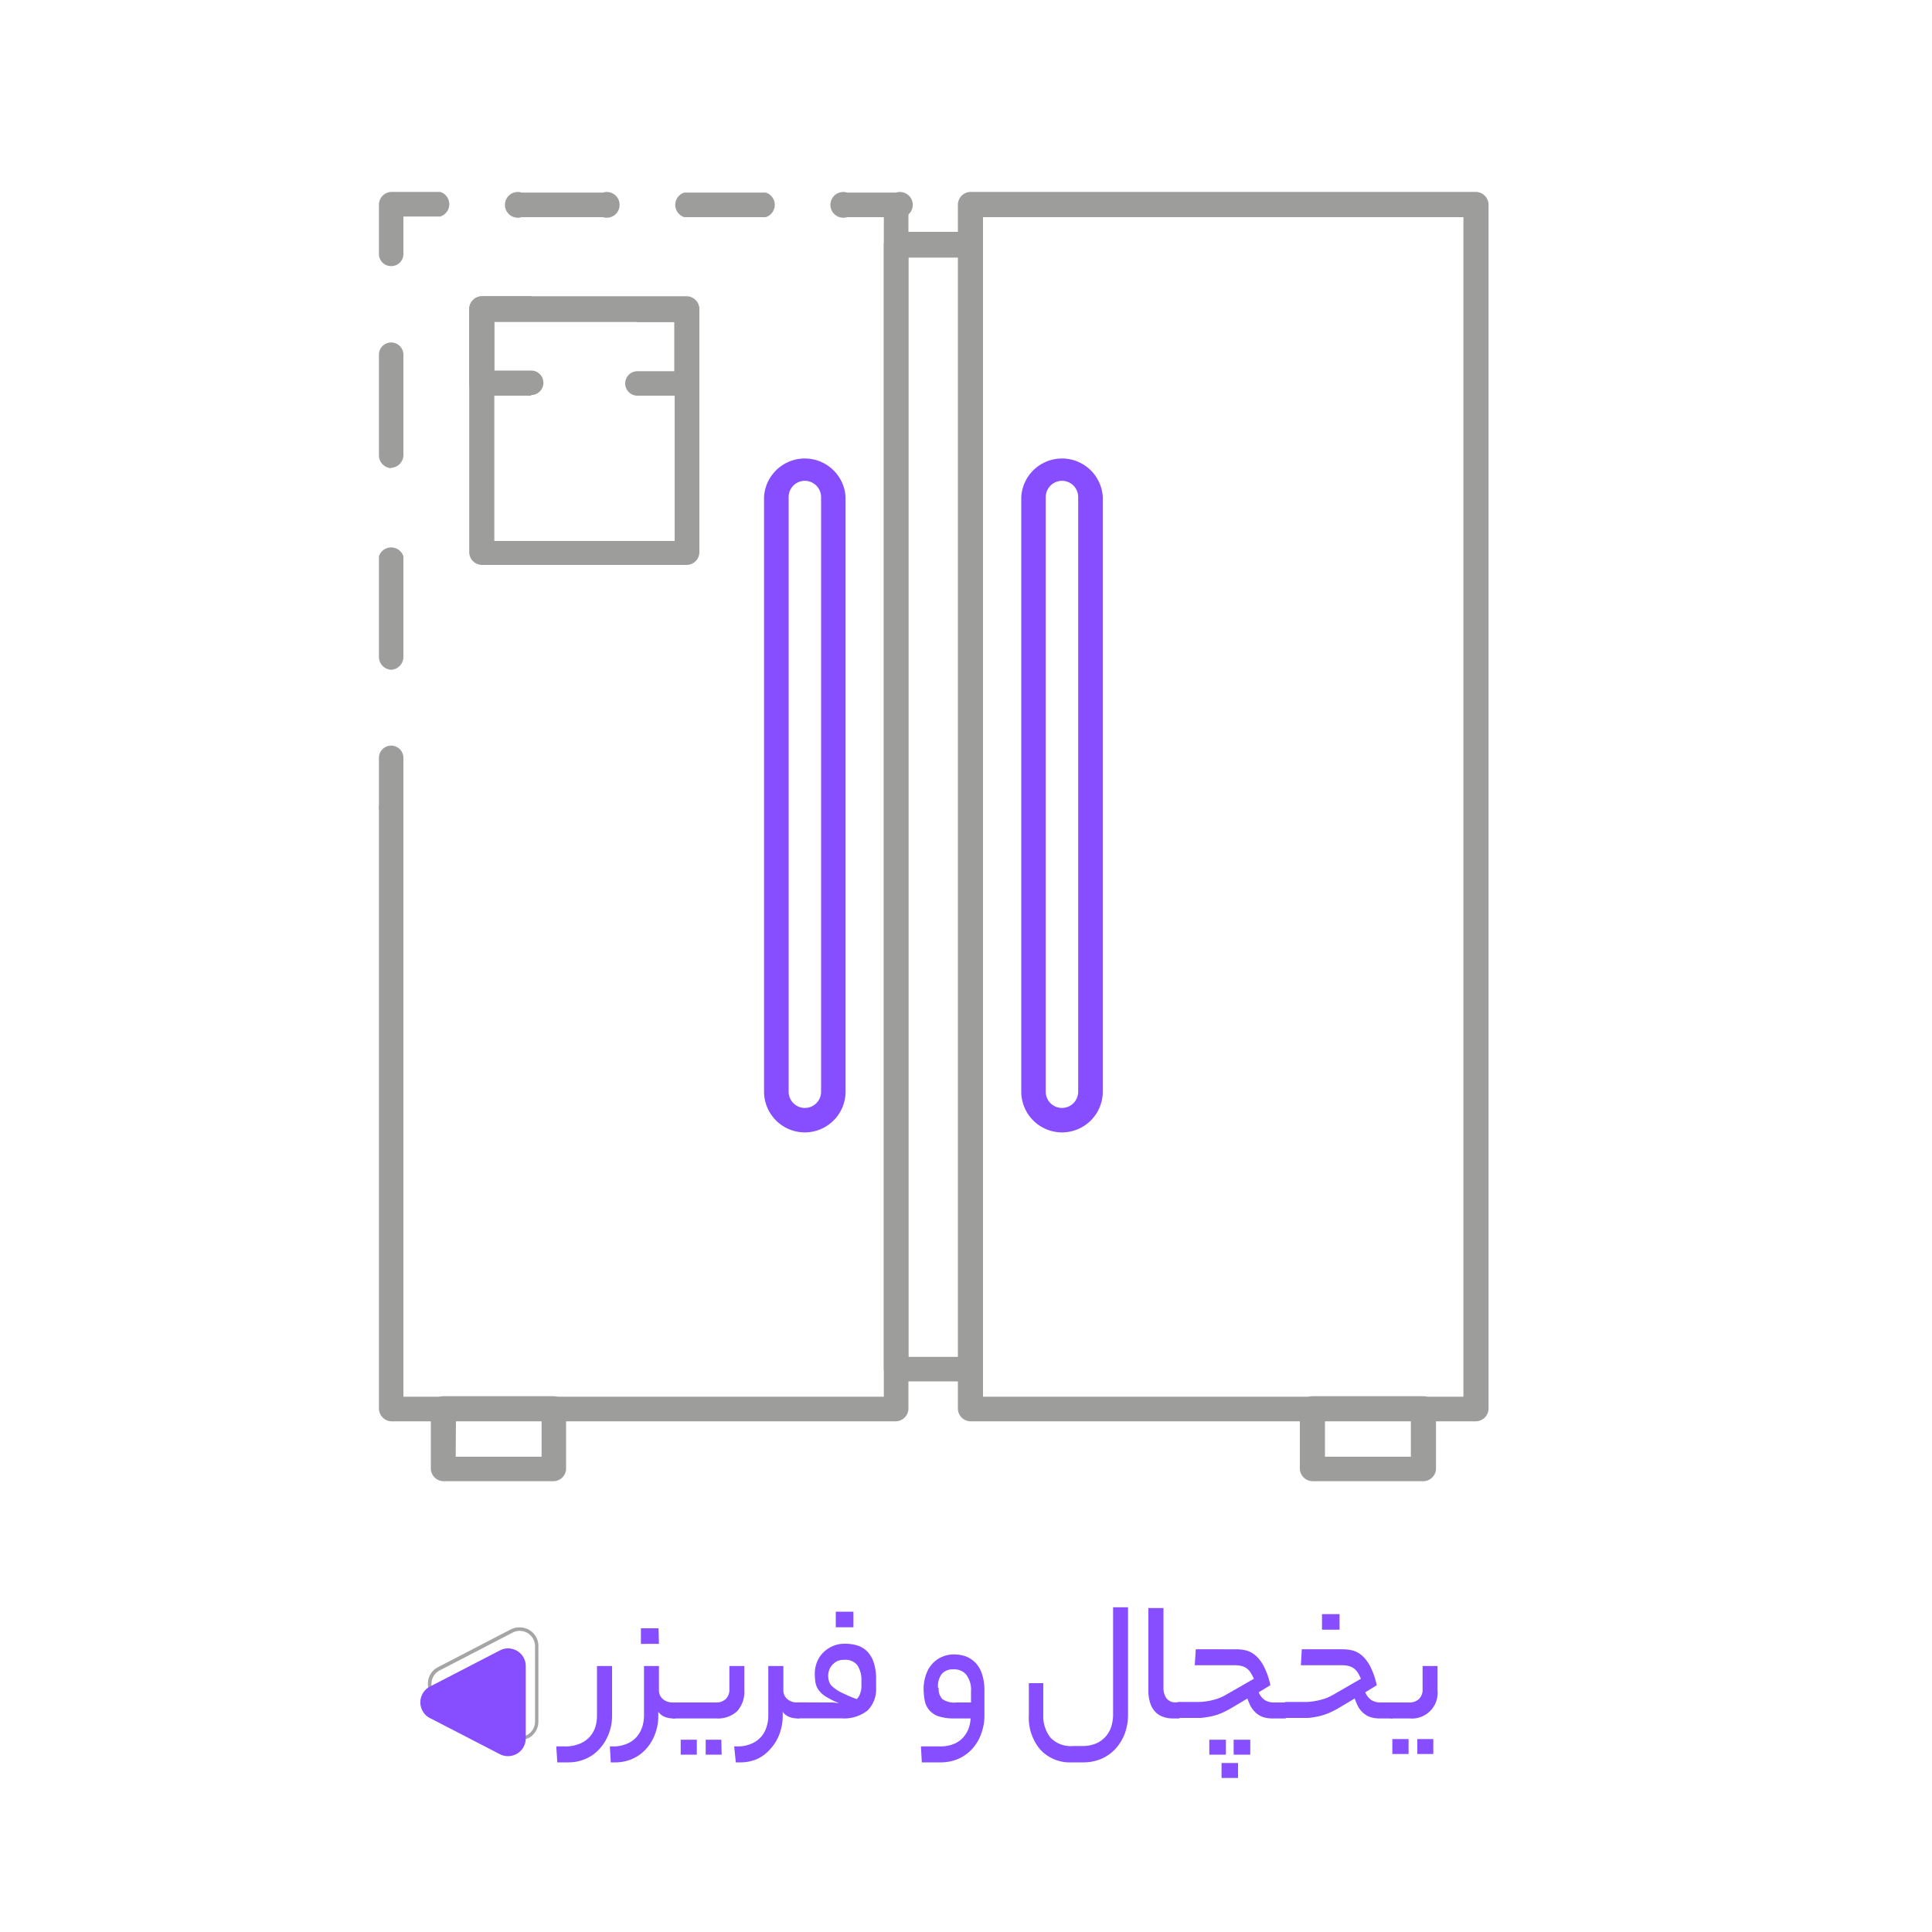 <svg id="Layer_1" data-name="Layer 1" xmlns="http://www.w3.org/2000/svg" viewBox="0 0 150 150"><defs><style>.cls-1{fill:#864eff;}.cls-2{fill:#9d9d9c;}.cls-3{opacity:0.75;}.cls-4{fill:#878787;}</style></defs><path class="cls-1" d="M62.49,87.92a3.17,3.17,0,0,1-3.17-3.16V38.59a3.17,3.17,0,0,1,6.33,0V84.76A3.17,3.17,0,0,1,62.49,87.92Zm0-50.59a1.26,1.26,0,0,0-1.26,1.26V84.76a1.26,1.26,0,1,0,2.52,0V38.59A1.27,1.27,0,0,0,62.49,37.33Z"/><path class="cls-2" d="M114.57,110.35H75.37a1,1,0,0,1-1-.95V15.9a1,1,0,0,1,1-1h39.2a1,1,0,0,1,1,1v93.5A1,1,0,0,1,114.57,110.35Zm-38.25-1.91h37.3V16.86H76.32Z"/><path class="cls-2" d="M30.37,63.6a.94.94,0,0,1-.95-1V58.84a.95.95,0,1,1,1.9,0v3.81A.94.94,0,0,1,30.37,63.6Z"/><path class="cls-2" d="M30.37,52a1,1,0,0,1-.95-1V43.19a1,1,0,0,1,1.9,0V51A1,1,0,0,1,30.37,52Zm0-15.65a1,1,0,0,1-.95-1V27.54a.95.95,0,1,1,1.9,0v7.82A1,1,0,0,1,30.37,36.32Z"/><path class="cls-2" d="M30.37,20.66a.94.94,0,0,1-.95-.95V15.9a1,1,0,0,1,.95-1h3.81a1,1,0,0,1,0,1.91H31.32v2.85A.94.94,0,0,1,30.37,20.66Z"/><path class="cls-2" d="M59.45,16.86H53.13a1,1,0,0,1,0-1.91h6.32a1,1,0,0,1,0,1.91Zm-12.64,0H40.5a1,1,0,1,1,0-1.91h6.31a1,1,0,1,1,0,1.91Z"/><path class="cls-2" d="M69.57,16.86h-3.8a1,1,0,1,1,0-1.91h3.8a1,1,0,1,1,0,1.91Z"/><path class="cls-2" d="M69.57,110.35H30.37a1,1,0,0,1-.95-.95V62.65a1,1,0,0,1,1.9,0v45.79h37.3V15.9a1,1,0,0,1,1.91,0v93.5A1,1,0,0,1,69.57,110.35Z"/><path class="cls-1" d="M82.45,87.92a3.17,3.17,0,0,1-3.16-3.16V38.59a3.17,3.17,0,0,1,6.33,0V84.76A3.17,3.17,0,0,1,82.45,87.92Zm0-50.59a1.27,1.27,0,0,0-1.26,1.26V84.76a1.26,1.26,0,1,0,2.52,0V38.59A1.26,1.26,0,0,0,82.45,37.33Z"/><path class="cls-2" d="M75.37,107.25h-5.8a1,1,0,0,1-.95-1V19a1,1,0,0,1,.95-1h5.8a1,1,0,0,1,.95,1v87.3A1,1,0,0,1,75.37,107.25Zm-4.84-1.9h3.88V20H70.53Z"/><path class="cls-2" d="M53.3,43.86H37.43a1,1,0,0,1-1-1V24a1,1,0,0,1,1-1H53.3a1,1,0,0,1,1,1v18.9A1,1,0,0,1,53.3,43.86ZM38.38,42h14V25h-14Z"/><path class="cls-2" d="M53.3,30.72H49.49a.95.95,0,0,1,0-1.9h2.86V25H49.49a1,1,0,0,1,0-1.91H53.3a1,1,0,0,1,1,1v5.76A1,1,0,0,1,53.3,30.72Z"/><path class="cls-2" d="M41.24,30.72H37.43a1,1,0,0,1-1-.95V24a1,1,0,0,1,1-1h3.81a1,1,0,0,1,0,1.91H38.38v3.86h2.86a.95.95,0,0,1,0,1.9Z"/><path class="cls-2" d="M110.49,115h-8.57a1,1,0,0,1-1-1V109.4a1,1,0,0,1,1-1h8.57a1,1,0,0,1,1,1v4.69A1,1,0,0,1,110.49,115Zm-7.62-1.9h6.67v-2.79h-6.67Z"/><path class="cls-2" d="M43,115H34.45a1,1,0,0,1-1-1V109.4a1,1,0,0,1,1-1H43a1,1,0,0,1,.95,1v4.69A1,1,0,0,1,43,115Zm-7.62-1.9h6.67v-2.79H35.4Z"/><path class="cls-1" d="M47.25,134.65a3.74,3.74,0,0,1-.72,1.15,3.12,3.12,0,0,1-1.07.76,3.34,3.34,0,0,1-1.34.27h-.85l-.08-1.24h.65a2.85,2.85,0,0,0,1.15-.2,2.11,2.11,0,0,0,.78-.53,2.14,2.14,0,0,0,.45-.77,3,3,0,0,0,.13-.9v-3.84h1.17v3.84A3.87,3.87,0,0,1,47.25,134.65Z"/><path class="cls-1" d="M51.16,131.21a.88.88,0,0,0,.31.71,1.16,1.16,0,0,0,.79.26h.16v1.24h-.16a1.93,1.93,0,0,1-.62-.11,1.21,1.21,0,0,1-.53-.4v.28a3.87,3.87,0,0,1-.26,1.46,3.51,3.51,0,0,1-.7,1.15,3.08,3.08,0,0,1-1.06.76,3.25,3.25,0,0,1-1.32.27h-.35l-.07-1.24h.21a2.64,2.64,0,0,0,1.1-.2,2,2,0,0,0,.76-.53,2.27,2.27,0,0,0,.44-.77,3,3,0,0,0,.14-.9v-3.84h1.16Zm0-3.58H49.76v-1.21h1.37Z"/><path class="cls-1" d="M52.32,133.42c-.2,0-.31-.19-.31-.59s.11-.65.31-.65h3.23a1.09,1.09,0,0,0,.79-.26,1,1,0,0,0,.29-.76v-1.81h1.16v1.87a2.25,2.25,0,0,1-.56,1.64,2.19,2.19,0,0,1-1.6.56Zm1.78,2.81H52.85v-1.16H54.1Zm1.93,0H54.79v-1.16H56Z"/><path class="cls-1" d="M60.82,131.21a.88.88,0,0,0,.31.71,1.14,1.14,0,0,0,.79.26h.15v1.24h-.15a1.88,1.88,0,0,1-.62-.11,1.15,1.15,0,0,1-.53-.4v.28a4.07,4.07,0,0,1-.26,1.46,3.54,3.54,0,0,1-.71,1.15,3,3,0,0,1-1,.76,3.26,3.26,0,0,1-1.33.27h-.34L57,135.59h.22a2.67,2.67,0,0,0,1.1-.2,2.12,2.12,0,0,0,.76-.53,2.09,2.09,0,0,0,.43-.77,2.73,2.73,0,0,0,.14-.9v-3.84h1.17Z"/><path class="cls-1" d="M63.9,132.18h.67a4.71,4.71,0,0,1,.59.06,6.45,6.45,0,0,1-1-.49,2,2,0,0,1-.59-.52,1.43,1.43,0,0,1-.26-.61,5.23,5.23,0,0,1-.05-.73,2.3,2.3,0,0,1,.15-.79,2.13,2.13,0,0,1,.44-.73,2.52,2.52,0,0,1,.74-.54,2.32,2.32,0,0,1,1-.21,3.38,3.38,0,0,1,1,.14,1.9,1.9,0,0,1,.76.48,2.19,2.19,0,0,1,.49.85,4,4,0,0,1,.18,1.29v.66a2.33,2.33,0,0,1-.65,1.75,2.92,2.92,0,0,1-2.06.62H62c-.21,0-.31-.19-.31-.59s.1-.65.31-.65Zm1.64-3.31a1.27,1.27,0,0,0-.54.1,1.37,1.37,0,0,0-.38.29,1.1,1.1,0,0,0-.24.4,1.31,1.31,0,0,0-.08.43,1.44,1.44,0,0,0,.06.43.83.83,0,0,0,.27.42,2.85,2.85,0,0,0,.66.45,11.71,11.71,0,0,0,1.23.53,1.15,1.15,0,0,0,.26-.43,1.57,1.57,0,0,0,.1-.58v-.42a2.06,2.06,0,0,0-.3-1.18A1.16,1.16,0,0,0,65.54,128.87Zm.72-2.53H64.89v-1.21h1.37Z"/><path class="cls-1" d="M73,135.59a2.64,2.64,0,0,0,1-.17,2,2,0,0,0,.73-.47,2.29,2.29,0,0,0,.45-.69,2.86,2.86,0,0,0,.18-.84H74.11a4,4,0,0,1-1.19-.15,1.62,1.62,0,0,1-.73-.45,1.57,1.57,0,0,1-.38-.72,4.74,4.74,0,0,1-.1-1,3.17,3.17,0,0,1,.16-1,2.39,2.39,0,0,1,.45-.85,2.14,2.14,0,0,1,.75-.58,2.23,2.23,0,0,1,1-.22,2.76,2.76,0,0,1,.91.15,2.17,2.17,0,0,1,.75.49,2.3,2.3,0,0,1,.51.87,4.08,4.08,0,0,1,.19,1.29v1.94a4,4,0,0,1-.24,1.39,3.52,3.52,0,0,1-.67,1.16,3.21,3.21,0,0,1-1.08.8,3.46,3.46,0,0,1-1.44.29H71.57l-.07-1.24Zm-.12-4.54a1.1,1.1,0,0,0,.29.87,1.65,1.65,0,0,0,1.1.26h1.12v-.86A1.94,1.94,0,0,0,75,130a1.21,1.21,0,0,0-1-.39,1.09,1.09,0,0,0-.9.38A1.56,1.56,0,0,0,72.83,131.05Z"/><path class="cls-1" d="M87.58,133.11a4.28,4.28,0,0,1-.24,1.45,3.77,3.77,0,0,1-.7,1.18,3.29,3.29,0,0,1-1.1.8,3.54,3.54,0,0,1-1.45.29h-.87a3.12,3.12,0,0,1-2.46-1,3.82,3.82,0,0,1-.88-2.67v-2.48H81v2.43a2.72,2.72,0,0,0,.55,1.79,2.19,2.19,0,0,0,1.79.66H84a2.71,2.71,0,0,0,1.08-.19,2.1,2.1,0,0,0,1.2-1.32,3.14,3.14,0,0,0,.14-.94v-8.32h1.16Z"/><path class="cls-1" d="M91.58,133.42h-.49a2.25,2.25,0,0,1-.74-.11,1.46,1.46,0,0,1-.61-.36,1.67,1.67,0,0,1-.42-.67,3,3,0,0,1-.16-1v-6.43h1.17V131a1.4,1.4,0,0,0,.23.85.85.85,0,0,0,.73.32h.29Z"/><path class="cls-1" d="M97.72,131.39a1.42,1.42,0,0,0,.5.62,1.4,1.4,0,0,0,.74.17h.87v1.24h-1a2.48,2.48,0,0,1-.78-.11,1.79,1.79,0,0,1-.55-.33,2.11,2.11,0,0,1-.39-.49,4.26,4.26,0,0,1-.26-.62l-1.26.75a7,7,0,0,1-.72.37,4.51,4.51,0,0,1-.76.25,6.5,6.5,0,0,1-.88.14c-.33,0-.7,0-1.11,0h-.59c-.2,0-.31-.19-.31-.59s.11-.65.31-.65h.64c.35,0,.67,0,1,0a5.7,5.7,0,0,0,.78-.1,5.56,5.56,0,0,0,.65-.18,4.15,4.15,0,0,0,.64-.31l2.11-1.21a3.61,3.61,0,0,0-.23-.44,1.12,1.12,0,0,0-.28-.33,1.08,1.08,0,0,0-.4-.21,2,2,0,0,0-.59-.07H92.76l.08-1.24H96a3.27,3.27,0,0,1,.75.09,1.86,1.86,0,0,1,.74.4,2.82,2.82,0,0,1,.64.85,5.53,5.53,0,0,1,.5,1.45Zm-2.54,4.84H93.89v-1.16h1.29Zm.94,1.81H94.84v-1.16h1.28Zm.95-1.81H95.78v-1.16h1.29Z"/><path class="cls-1" d="M106,131.39a1.35,1.35,0,0,0,.5.62,1.38,1.38,0,0,0,.74.17h.86v1.24h-.94a2.48,2.48,0,0,1-.78-.11,1.58,1.58,0,0,1-.55-.33,1.69,1.69,0,0,1-.39-.49,4.26,4.26,0,0,1-.26-.62l-1.26.75a7.17,7.17,0,0,1-.73.37,4.71,4.71,0,0,1-.75.25,6.77,6.77,0,0,1-.88.14c-.33,0-.7,0-1.11,0h-.59c-.21,0-.31-.19-.31-.59s.1-.65.31-.65h.63c.36,0,.67,0,1,0a5.55,5.55,0,0,0,.77-.1,6.36,6.36,0,0,0,.66-.18,4.15,4.15,0,0,0,.64-.31l2.1-1.21a3.61,3.61,0,0,0-.22-.44,1.29,1.29,0,0,0-.28-.33,1.17,1.17,0,0,0-.4-.21,2.06,2.06,0,0,0-.6-.07H101l.07-1.24h3.18a3.35,3.35,0,0,1,.76.09,1.92,1.92,0,0,1,.74.4,3,3,0,0,1,.64.85,5.92,5.92,0,0,1,.5,1.45ZM104,126.53h-1.36v-1.21H104Z"/><path class="cls-1" d="M109.36,132.18a1.12,1.12,0,0,0,.8-.26,1,1,0,0,0,.29-.76v-1.81h1.16v1.87a2,2,0,0,1-2.17,2.2h-1.37c-.2,0-.31-.19-.31-.59s.11-.65.31-.65Zm0,4h-1.26v-1.16h1.26Zm1.92,0h-1.24v-1.16h1.24Z"/><g class="cls-3"><path class="cls-4" d="M40.36,126.35a1.47,1.47,0,0,1,.75.21,1.44,1.44,0,0,1,.69,1.23v5.88a1.44,1.44,0,0,1-.69,1.23,1.47,1.47,0,0,1-1.42,0L34,132a1.44,1.44,0,0,1,0-2.56l5.67-2.94A1.44,1.44,0,0,1,40.36,126.35Zm0,8.5a1.22,1.22,0,0,0,.61-.17,1.2,1.2,0,0,0,.57-1v-5.88a1.19,1.19,0,0,0-1.73-1.05l-5.67,2.94a1.18,1.18,0,0,0,0,2.1l5.67,2.94A1.31,1.31,0,0,0,40.36,134.85Z"/></g><path class="cls-1" d="M33.4,133.4l5.42,2.8a1.38,1.38,0,0,0,2-1.22v-5.62a1.37,1.37,0,0,0-.66-1.18,1.42,1.42,0,0,0-.72-.2,1.31,1.31,0,0,0-.63.16l-5.42,2.8a1.38,1.38,0,0,0,0,2.46Z"/></svg>